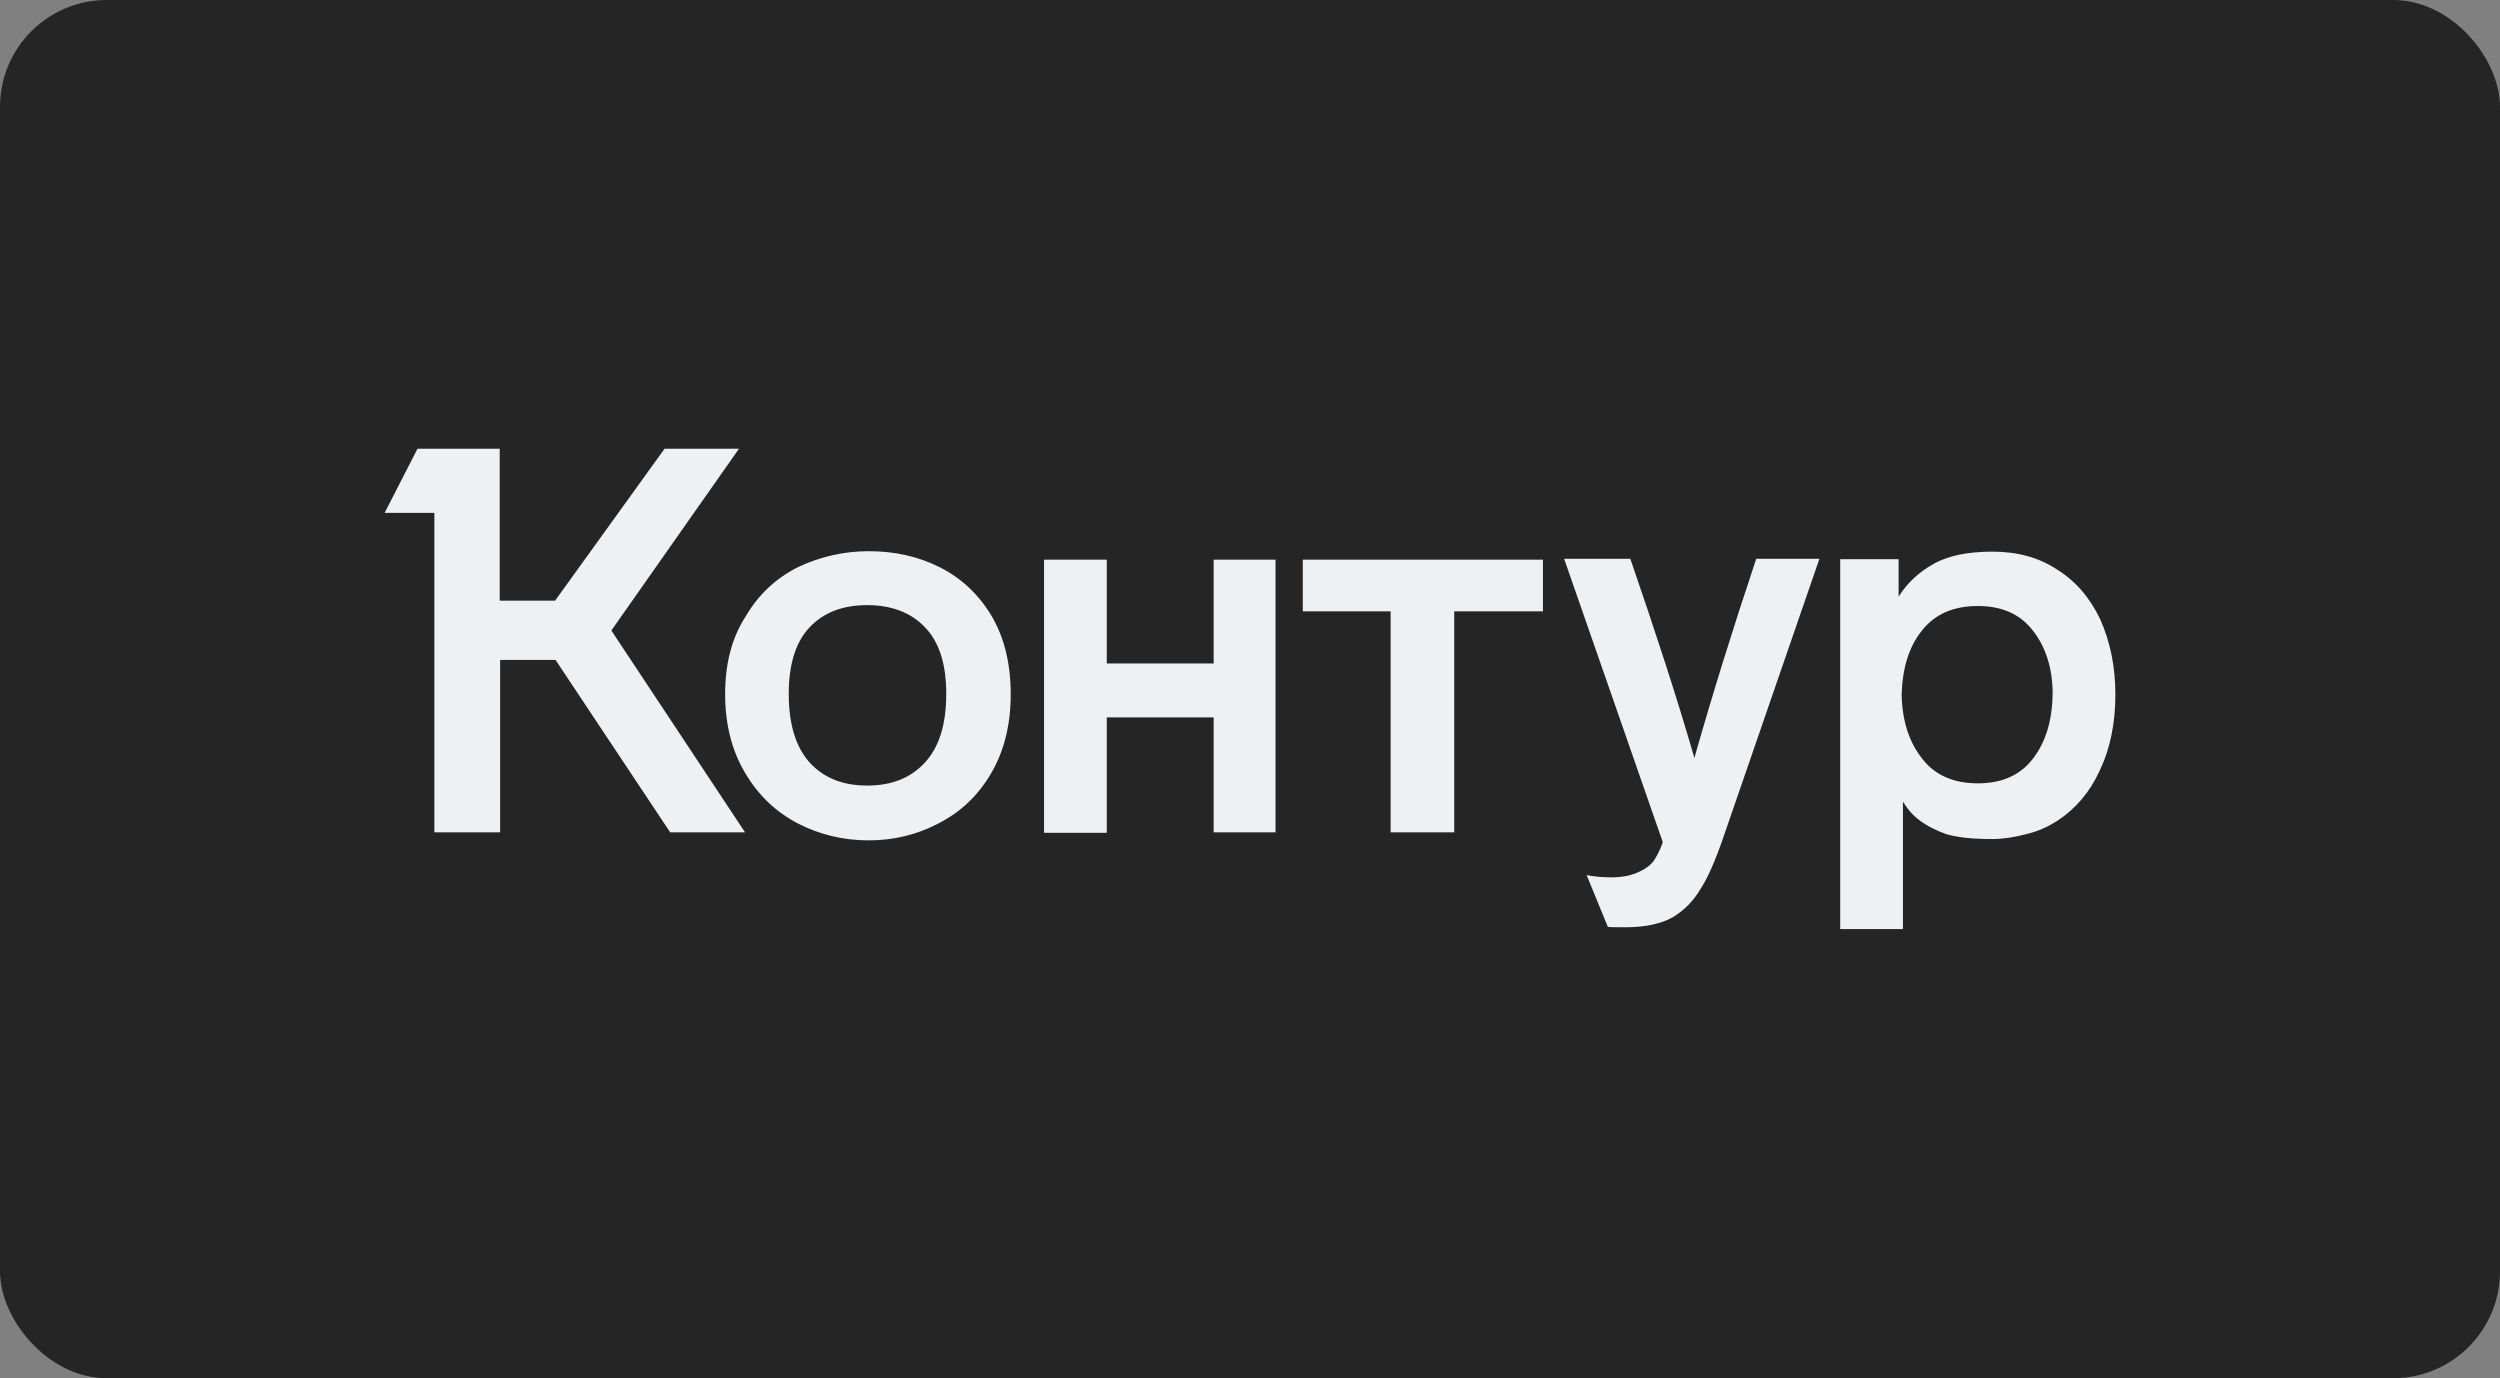 <?xml version="1.0" encoding="UTF-8"?> <svg xmlns="http://www.w3.org/2000/svg" width="234" height="129" viewBox="0 0 234 129" fill="none"><rect x="0" y="0" width="234" height="129" fill="#808080" stroke="none"/><rect width="234" height="129" rx="10" fill="#252525"></rect><g clip-path="url(#clip0_64_161)"><path d="M177.993 64.98C178.074 62.519 178.681 60.517 179.896 59.016C181.071 57.514 182.813 56.722 185.121 56.722C187.43 56.722 189.131 57.514 190.305 59.057C191.48 60.559 192.128 62.561 192.128 64.98C192.087 67.44 191.48 69.442 190.305 70.985C189.131 72.528 187.43 73.321 185.121 73.321C182.813 73.321 181.071 72.528 179.896 70.985C178.681 69.442 178.034 67.44 177.993 64.98ZM73.827 64.938C73.827 62.185 74.475 60.1 75.771 58.724C77.067 57.347 78.849 56.639 81.157 56.639C83.466 56.639 85.288 57.347 86.585 58.724C87.921 60.1 88.569 62.185 88.569 64.938C88.569 67.774 87.921 69.901 86.585 71.361C85.248 72.82 83.466 73.529 81.157 73.529C78.889 73.529 77.108 72.82 75.771 71.361C74.475 69.901 73.827 67.774 73.827 64.938ZM155.637 78.826C155.434 79.41 155.192 79.952 154.868 80.452C154.584 80.911 154.057 81.328 153.369 81.62C152.68 81.954 151.83 82.121 150.777 82.121C149.926 82.121 149.197 82.037 148.509 81.912L150.494 86.75C150.656 86.791 151.222 86.791 152.154 86.791C154.017 86.791 155.515 86.458 156.609 85.832C157.621 85.207 158.472 84.373 159.12 83.288C159.809 82.246 160.537 80.619 161.307 78.367L170.298 52.301H164.385C162.239 58.724 160.295 64.938 158.594 70.944C156.933 65.188 154.908 59.016 152.599 52.301H146.403L155.637 78.826ZM130.163 57.222V77.908H136.116V57.222H144.419V52.385H121.941V57.222H130.163ZM103.594 77.908V67.148H113.598V77.908H119.389V52.385H113.598V62.102H103.594V52.385H97.722V77.95H103.594V77.908ZM178.114 87V75.031C178.519 75.698 179.006 76.282 179.613 76.74C180.383 77.324 181.233 77.741 182.164 78.075C183.136 78.367 184.554 78.534 186.458 78.534C187.47 78.534 188.563 78.367 189.657 78.075C190.75 77.825 191.723 77.366 192.573 76.824C194.274 75.698 195.61 74.155 196.542 72.111C197.514 70.068 198 67.691 198 65.021C198 62.394 197.514 60.058 196.583 57.973C195.611 55.93 194.274 54.386 192.533 53.302C190.832 52.176 188.807 51.634 186.498 51.634C184.19 51.634 182.326 52.009 180.949 52.802C179.613 53.552 178.519 54.553 177.709 55.846V52.343H172.242V86.958H178.114V87ZM67.874 64.98C67.874 67.857 68.522 70.318 69.777 72.403C70.992 74.447 72.612 75.99 74.677 77.074C76.703 78.117 78.93 78.659 81.32 78.659C83.668 78.659 85.856 78.117 87.84 77.074C89.946 75.99 91.566 74.447 92.781 72.361C93.996 70.276 94.603 67.816 94.603 64.98C94.603 62.102 93.996 59.641 92.781 57.598C91.566 55.596 89.946 54.094 87.962 53.094C85.977 52.093 83.749 51.592 81.32 51.592C79.011 51.592 76.824 52.093 74.758 53.052C72.653 54.094 70.992 55.638 69.777 57.723C68.481 59.725 67.874 62.144 67.874 64.98ZM62.203 42L51.957 56.221H46.773V42H39.078L36 48.006H40.657V77.908H46.813V61.768H51.998L62.73 77.908H69.737L57.222 59.016L69.169 42H62.203Z" fill="#EDF1F4"></path></g><defs><clipPath id="clip0_64_161"><rect width="162" height="45" fill="white" transform="translate(36 42)"></rect></clipPath></defs></svg> 